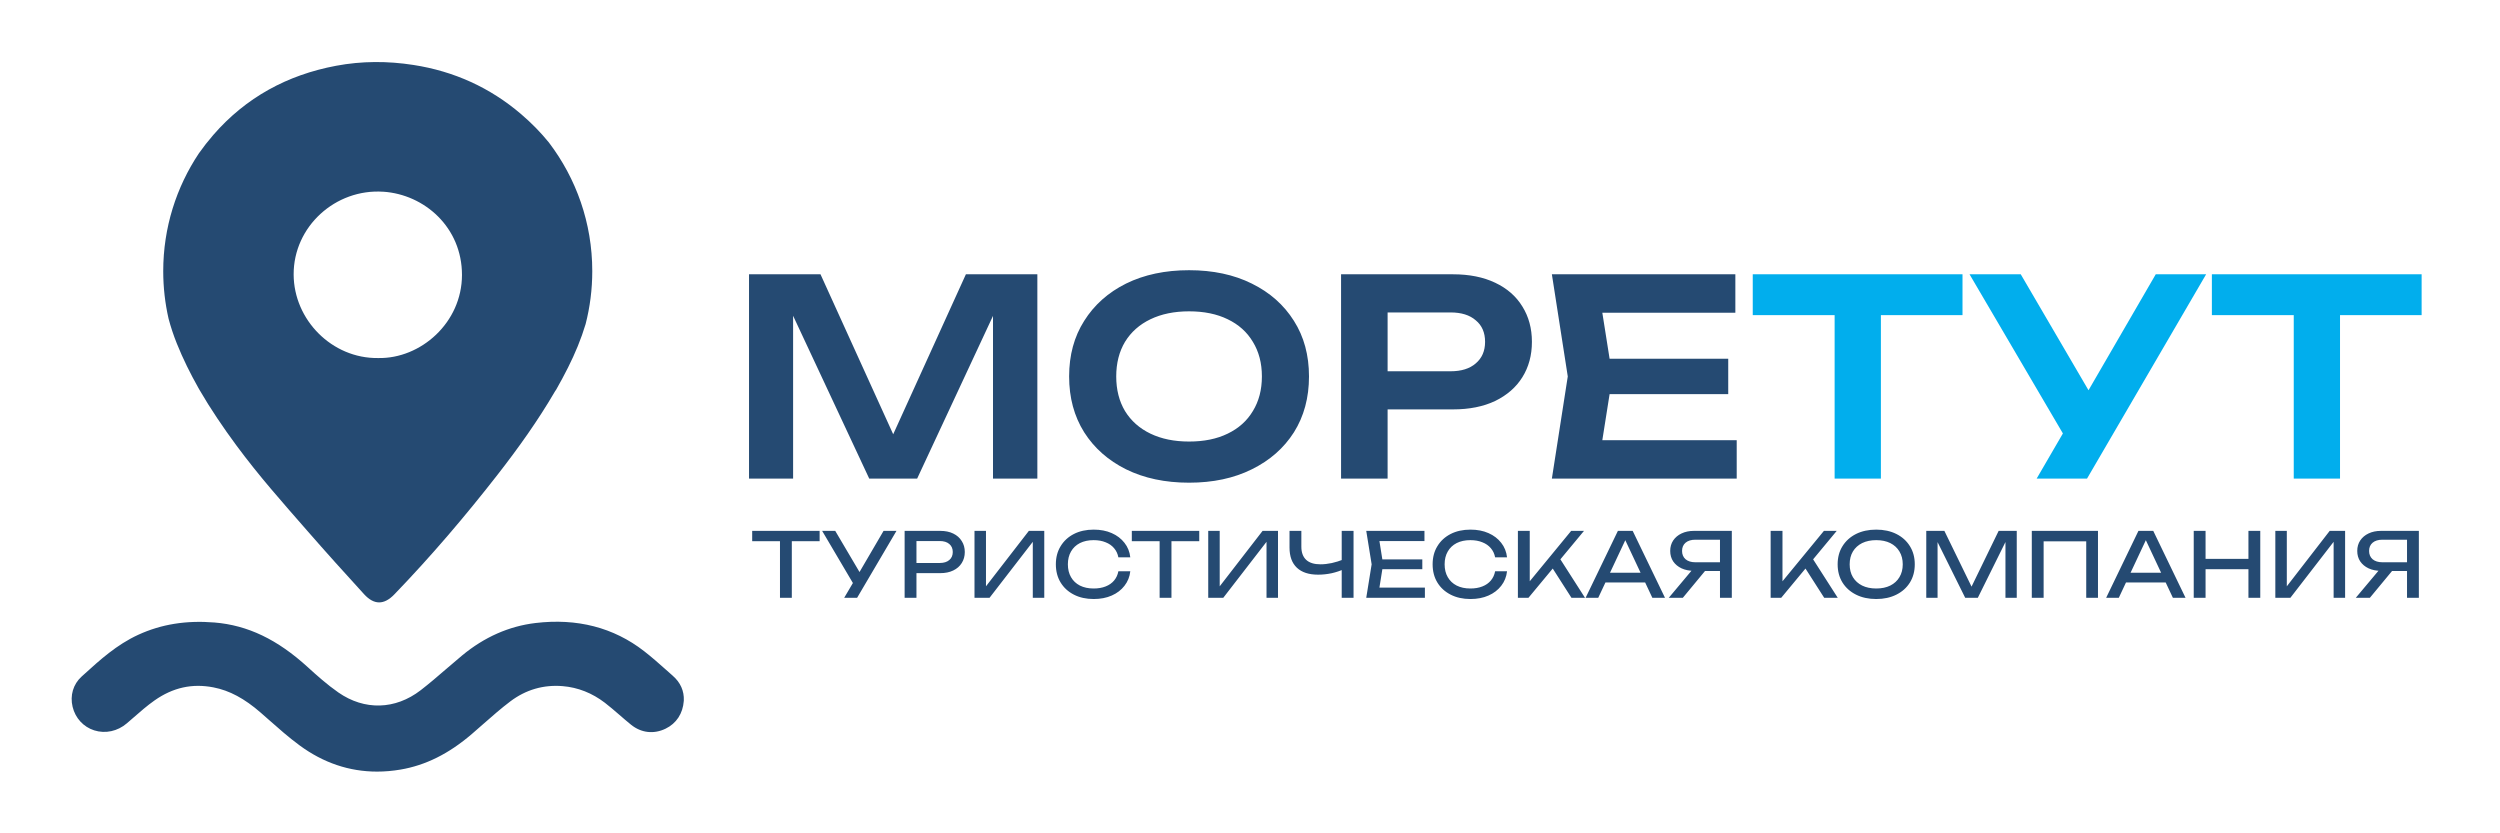 <svg width="120" height="40" viewBox="0 0 120 40" fill="none" xmlns="http://www.w3.org/2000/svg">
<path d="M49.793 13.166V22.973H47.664V13.912L48.229 13.951L44.023 22.973H41.723L37.517 13.977L38.069 13.925V22.973H35.953V13.166H39.384L43.353 21.9H42.394L46.363 13.166H49.793ZM57.075 23.169C55.927 23.169 54.92 22.955 54.052 22.528C53.194 22.101 52.523 21.508 52.041 20.75C51.559 19.983 51.318 19.089 51.318 18.069C51.318 17.049 51.559 16.16 52.041 15.402C52.523 14.635 53.194 14.038 54.052 13.611C54.92 13.184 55.927 12.97 57.075 12.97C58.223 12.97 59.226 13.184 60.085 13.611C60.953 14.038 61.627 14.635 62.109 15.402C62.591 16.16 62.832 17.049 62.832 18.069C62.832 19.089 62.591 19.983 62.109 20.75C61.627 21.508 60.953 22.101 60.085 22.528C59.226 22.955 58.223 23.169 57.075 23.169ZM57.075 21.194C57.794 21.194 58.411 21.068 58.929 20.815C59.454 20.562 59.858 20.201 60.138 19.73C60.427 19.259 60.571 18.706 60.571 18.069C60.571 17.433 60.427 16.88 60.138 16.409C59.858 15.938 59.454 15.576 58.929 15.324C58.411 15.071 57.794 14.944 57.075 14.944C56.366 14.944 55.748 15.071 55.222 15.324C54.696 15.576 54.289 15.938 54 16.409C53.719 16.88 53.579 17.433 53.579 18.069C53.579 18.706 53.719 19.259 54 19.73C54.289 20.201 54.696 20.562 55.222 20.815C55.748 21.068 56.366 21.194 57.075 21.194ZM69.746 13.166C70.526 13.166 71.201 13.301 71.77 13.572C72.34 13.842 72.774 14.221 73.072 14.709C73.378 15.197 73.532 15.764 73.532 16.409C73.532 17.054 73.378 17.62 73.072 18.109C72.774 18.588 72.34 18.967 71.77 19.246C71.201 19.516 70.526 19.651 69.746 19.651H65.396V17.821H69.628C70.145 17.821 70.548 17.695 70.837 17.442C71.135 17.189 71.284 16.845 71.284 16.409C71.284 15.964 71.135 15.62 70.837 15.376C70.548 15.123 70.145 14.997 69.628 14.997H65.593L66.605 13.938V22.973H64.371V13.166H69.746ZM82.955 17.22V18.919H75.897V17.22H82.955ZM77.395 18.069L76.738 22.227L75.765 21.129H83.362V22.973H74.49L75.253 18.069L74.49 13.166H83.297V15.01H75.765L76.738 13.912L77.395 18.069Z" fill="#254A72"/>
<path d="M88.062 14.16H90.283V22.973H88.062V14.16ZM84.132 13.166H94.2V15.127H84.132V13.166ZM97.759 22.973L99.454 20.057H99.48L103.476 13.166H105.894L100.177 22.973H97.759ZM99.454 21.547L94.538 13.166H96.996L100.992 20.005L99.454 21.547ZM110.1 14.16H112.321V22.973H110.1V14.16ZM106.17 13.166H116.238V15.127H106.17V13.166Z" fill="#01AEED"/>
<path d="M37.439 25.743H38.007V28.693H37.439V25.743ZM36.105 25.482H39.342V25.978H36.105V25.482ZM40.522 28.693L41.051 27.794H41.06L42.411 25.482H43.031L41.142 28.693H40.522ZM41.064 28.197L39.463 25.482H40.091L41.443 27.773L41.064 28.197ZM45.13 25.482C45.371 25.482 45.58 25.524 45.755 25.61C45.933 25.696 46.069 25.816 46.163 25.97C46.261 26.121 46.31 26.297 46.31 26.497C46.31 26.696 46.261 26.873 46.163 27.027C46.069 27.179 45.933 27.297 45.755 27.383C45.58 27.469 45.371 27.511 45.13 27.511H43.68V27.023H45.109C45.304 27.023 45.456 26.976 45.565 26.882C45.677 26.788 45.733 26.659 45.733 26.497C45.733 26.334 45.677 26.205 45.565 26.111C45.456 26.017 45.304 25.97 45.109 25.97H43.736L43.99 25.687V28.693H43.422V25.482H45.13ZM46.776 28.693V25.482H47.327V28.428L47.133 28.393L49.385 25.482H50.125V28.693H49.574V25.721L49.768 25.756L47.499 28.693H46.776ZM54.254 27.421C54.226 27.684 54.132 27.917 53.974 28.119C53.819 28.319 53.616 28.475 53.363 28.586C53.111 28.698 52.822 28.753 52.498 28.753C52.136 28.753 51.819 28.683 51.547 28.543C51.274 28.404 51.062 28.209 50.91 27.961C50.757 27.71 50.681 27.419 50.681 27.087C50.681 26.756 50.757 26.466 50.91 26.218C51.062 25.967 51.274 25.771 51.547 25.631C51.819 25.492 52.136 25.422 52.498 25.422C52.822 25.422 53.111 25.477 53.363 25.589C53.616 25.7 53.819 25.856 53.974 26.055C54.132 26.255 54.226 26.488 54.254 26.753H53.682C53.65 26.582 53.581 26.435 53.475 26.312C53.372 26.19 53.237 26.095 53.07 26.03C52.904 25.961 52.712 25.927 52.494 25.927C52.241 25.927 52.022 25.974 51.835 26.068C51.651 26.163 51.509 26.297 51.409 26.471C51.308 26.645 51.258 26.851 51.258 27.087C51.258 27.324 51.308 27.53 51.409 27.704C51.509 27.878 51.651 28.012 51.835 28.107C52.022 28.201 52.241 28.248 52.494 28.248C52.712 28.248 52.904 28.215 53.07 28.149C53.237 28.084 53.372 27.989 53.475 27.867C53.581 27.741 53.65 27.593 53.682 27.421H54.254ZM55.662 25.743H56.23V28.693H55.662V25.743ZM54.327 25.482H57.564V25.978H54.327V25.482ZM57.995 28.693V25.482H58.546V28.428L58.353 28.393L60.604 25.482H61.344V28.693H60.793V25.721L60.987 25.756L58.718 28.693H57.995ZM63.27 27.584C62.825 27.584 62.485 27.473 62.249 27.25C62.014 27.027 61.897 26.705 61.897 26.282V25.482H62.465V26.24C62.465 26.517 62.542 26.728 62.697 26.873C62.852 27.016 63.08 27.087 63.382 27.087C63.554 27.087 63.735 27.067 63.924 27.027C64.114 26.985 64.301 26.926 64.488 26.852L64.527 27.31C64.337 27.399 64.133 27.467 63.915 27.516C63.7 27.561 63.485 27.584 63.27 27.584ZM64.402 28.693V25.482H64.97V28.693H64.402ZM68.271 26.852V27.323H66.015V26.852H68.271ZM66.39 27.087L66.162 28.522L65.89 28.205H68.395V28.693H65.58L65.839 27.087L65.58 25.482H68.374V25.97H65.89L66.162 25.653L66.39 27.087ZM72.338 27.421C72.309 27.684 72.216 27.917 72.058 28.119C71.903 28.319 71.7 28.475 71.447 28.586C71.195 28.698 70.906 28.753 70.582 28.753C70.22 28.753 69.903 28.683 69.631 28.543C69.358 28.404 69.145 28.209 68.994 27.961C68.841 27.71 68.766 27.419 68.766 27.087C68.766 26.756 68.841 26.466 68.994 26.218C69.145 25.967 69.358 25.771 69.631 25.631C69.903 25.492 70.22 25.422 70.582 25.422C70.906 25.422 71.195 25.477 71.447 25.589C71.7 25.7 71.903 25.856 72.058 26.055C72.216 26.255 72.309 26.488 72.338 26.753H71.766C71.734 26.582 71.665 26.435 71.559 26.312C71.456 26.19 71.321 26.095 71.154 26.03C70.988 25.961 70.796 25.927 70.577 25.927C70.325 25.927 70.105 25.974 69.919 26.068C69.735 26.163 69.593 26.297 69.493 26.471C69.392 26.645 69.342 26.851 69.342 27.087C69.342 27.324 69.392 27.53 69.493 27.704C69.593 27.878 69.735 28.012 69.919 28.107C70.105 28.201 70.325 28.248 70.577 28.248C70.796 28.248 70.988 28.215 71.154 28.149C71.321 28.084 71.456 27.989 71.559 27.867C71.665 27.741 71.734 27.593 71.766 27.421H72.338ZM72.859 28.693V25.482H73.428V28.218L73.255 28.111L75.416 25.482H76.032L73.367 28.693H72.859ZM74.396 27.079L74.797 26.689L76.079 28.693H75.429L74.396 27.079ZM76.871 27.957V27.49H79.127V27.957H76.871ZM78.369 25.482L79.919 28.693H79.312L77.904 25.696H78.124L76.716 28.693H76.11L77.659 25.482H78.369ZM82.736 26.989V27.409H81.315L81.311 27.4C81.085 27.4 80.885 27.36 80.713 27.28C80.543 27.2 80.41 27.089 80.312 26.946C80.218 26.803 80.17 26.636 80.17 26.445C80.17 26.254 80.218 26.087 80.312 25.944C80.41 25.799 80.543 25.686 80.713 25.606C80.885 25.523 81.085 25.482 81.311 25.482H83.127V28.693H82.559V25.653L82.813 25.906H81.376C81.178 25.906 81.021 25.954 80.906 26.051C80.794 26.148 80.739 26.28 80.739 26.445C80.739 26.611 80.794 26.743 80.906 26.843C81.021 26.94 81.178 26.989 81.376 26.989H82.736ZM82.021 27.19L80.777 28.693H80.102L81.363 27.19H82.021ZM84.991 28.693V25.482H85.559V28.218L85.387 28.111L87.548 25.482H88.163L85.499 28.693H84.991ZM86.528 27.079L86.928 26.689L88.211 28.693H87.561L86.528 27.079ZM90.058 28.753C89.69 28.753 89.368 28.683 89.089 28.543C88.811 28.404 88.594 28.209 88.439 27.961C88.284 27.71 88.207 27.419 88.207 27.087C88.207 26.756 88.284 26.466 88.439 26.218C88.594 25.967 88.811 25.771 89.089 25.631C89.368 25.492 89.69 25.422 90.058 25.422C90.425 25.422 90.748 25.492 91.026 25.631C91.305 25.771 91.522 25.967 91.676 26.218C91.831 26.466 91.909 26.756 91.909 27.087C91.909 27.419 91.831 27.71 91.676 27.961C91.522 28.209 91.305 28.404 91.026 28.543C90.748 28.683 90.425 28.753 90.058 28.753ZM90.058 28.248C90.319 28.248 90.544 28.201 90.734 28.107C90.923 28.012 91.07 27.878 91.173 27.704C91.279 27.53 91.332 27.324 91.332 27.087C91.332 26.851 91.279 26.645 91.173 26.471C91.07 26.297 90.923 26.163 90.734 26.068C90.544 25.974 90.319 25.927 90.058 25.927C89.8 25.927 89.575 25.974 89.382 26.068C89.193 26.163 89.045 26.297 88.939 26.471C88.835 26.645 88.784 26.851 88.784 27.087C88.784 27.324 88.835 27.53 88.939 27.704C89.045 27.878 89.193 28.012 89.382 28.107C89.575 28.201 89.8 28.248 90.058 28.248ZM96.804 25.482V28.693H96.262V25.653L96.438 25.662L94.936 28.693H94.329L92.827 25.666L93.003 25.657V28.693H92.461V25.482H93.33L94.776 28.449H94.493L95.935 25.482H96.804ZM100.703 25.482V28.693H100.139V25.726L100.397 25.983H97.836L98.094 25.726V28.693H97.526V25.482H100.703ZM101.858 27.957V27.49H104.113V27.957H101.858ZM103.356 25.482L104.905 28.693H104.298L102.891 25.696H103.11L101.703 28.693H101.096L102.645 25.482H103.356ZM105.299 25.482H105.867V28.693H105.299V25.482ZM107.925 25.482H108.493V28.693H107.925V25.482ZM105.604 26.826H108.196V27.323H105.604V26.826ZM109.216 28.693V25.482H109.767V28.428L109.574 28.393L111.825 25.482H112.565V28.693H112.014V25.721L112.208 25.756L109.939 28.693H109.216ZM115.713 26.989V27.409H114.293L114.288 27.4C114.062 27.4 113.862 27.36 113.69 27.28C113.521 27.2 113.387 27.089 113.29 26.946C113.195 26.803 113.148 26.636 113.148 26.445C113.148 26.254 113.195 26.087 113.29 25.944C113.387 25.799 113.521 25.686 113.69 25.606C113.862 25.523 114.062 25.482 114.288 25.482H116.105V28.693H115.537V25.653L115.791 25.906H114.353C114.155 25.906 113.999 25.954 113.884 26.051C113.772 26.148 113.716 26.28 113.716 26.445C113.716 26.611 113.772 26.743 113.884 26.843C113.999 26.94 114.155 26.989 114.353 26.989H115.713ZM114.999 27.19L113.755 28.693H113.079L114.34 27.19H114.999Z" fill="#254A72"/>
<path d="M32.3 32.443C32.192 32.349 32.085 32.253 31.979 32.158C31.638 31.855 31.286 31.542 30.912 31.252C29.452 30.12 27.699 29.666 25.703 29.905C24.431 30.057 23.248 30.58 22.184 31.46C21.923 31.676 21.664 31.899 21.414 32.115C21.017 32.458 20.606 32.812 20.191 33.132C18.972 34.071 17.495 34.11 16.241 33.238C15.708 32.867 15.203 32.417 14.772 32.023C13.314 30.693 11.892 30.012 10.297 29.88C8.942 29.769 7.745 29.961 6.64 30.468C5.601 30.945 4.795 31.678 4.015 32.387L3.914 32.478C3.513 32.843 3.353 33.385 3.485 33.928C3.616 34.47 4.004 34.892 4.522 35.057C5.059 35.228 5.646 35.101 6.092 34.717C6.19 34.633 6.287 34.548 6.384 34.464C6.735 34.157 7.066 33.868 7.419 33.62C8.301 33.001 9.225 32.796 10.244 32.994C11.014 33.143 11.737 33.529 12.519 34.212C12.649 34.325 12.779 34.44 12.909 34.555C13.376 34.968 13.859 35.395 14.38 35.778C15.519 36.616 16.766 37.037 18.099 37.037C18.467 37.037 18.843 37.005 19.224 36.94C20.428 36.736 21.549 36.177 22.651 35.23C22.831 35.076 23.01 34.918 23.183 34.765C23.626 34.376 24.045 34.007 24.491 33.67C25.239 33.105 26.087 32.858 27.012 32.935C27.741 32.996 28.422 33.265 29.034 33.733C29.268 33.913 29.493 34.108 29.731 34.313C29.911 34.469 30.096 34.63 30.288 34.785C30.778 35.181 31.382 35.251 31.947 34.977C32.467 34.725 32.778 34.251 32.822 33.642L32.823 33.622C32.843 33.168 32.662 32.76 32.299 32.443L32.3 32.443Z" fill="#254A72"/>
<path d="M26.352 6.846C25.958 6.36 25.511 5.904 25.014 5.479C23.523 4.204 21.793 3.42 19.846 3.118C18.606 2.925 17.37 2.925 16.134 3.157C13.789 3.597 11.802 4.678 10.239 6.477C9.99 6.764 9.76 7.058 9.548 7.358C8.466 8.979 7.835 10.924 7.835 13.016C7.835 13.799 7.924 14.56 8.09 15.292C8.197 15.697 8.33 16.096 8.488 16.489C8.784 17.227 9.136 17.934 9.523 18.621H9.523C9.532 18.637 9.541 18.653 9.551 18.669C9.563 18.691 9.575 18.713 9.588 18.734C9.589 18.737 9.591 18.739 9.593 18.742C10.088 19.599 10.725 20.539 11.339 21.37C12.45 22.872 13.516 24.063 14.732 25.458C15.632 26.491 16.549 27.507 17.473 28.519C17.955 29.047 18.434 29.043 18.927 28.532C20.694 26.7 22.342 24.765 23.904 22.759C24.895 21.486 25.829 20.176 26.639 18.787C26.659 18.758 26.679 18.729 26.698 18.7C26.895 18.354 27.084 18.003 27.264 17.645C27.606 16.965 27.895 16.271 28.109 15.557C28.318 14.744 28.429 13.893 28.429 13.015C28.429 10.699 27.655 8.562 26.351 6.846L26.352 6.846ZM18.396 9.202C20.376 9.333 22.177 10.915 22.175 13.199C22.172 15.487 20.199 17.229 18.146 17.186C15.934 17.214 14.103 15.352 14.095 13.178C14.086 10.871 16.104 9.05 18.396 9.203V9.202Z" fill="#254A72"/>
</svg>
